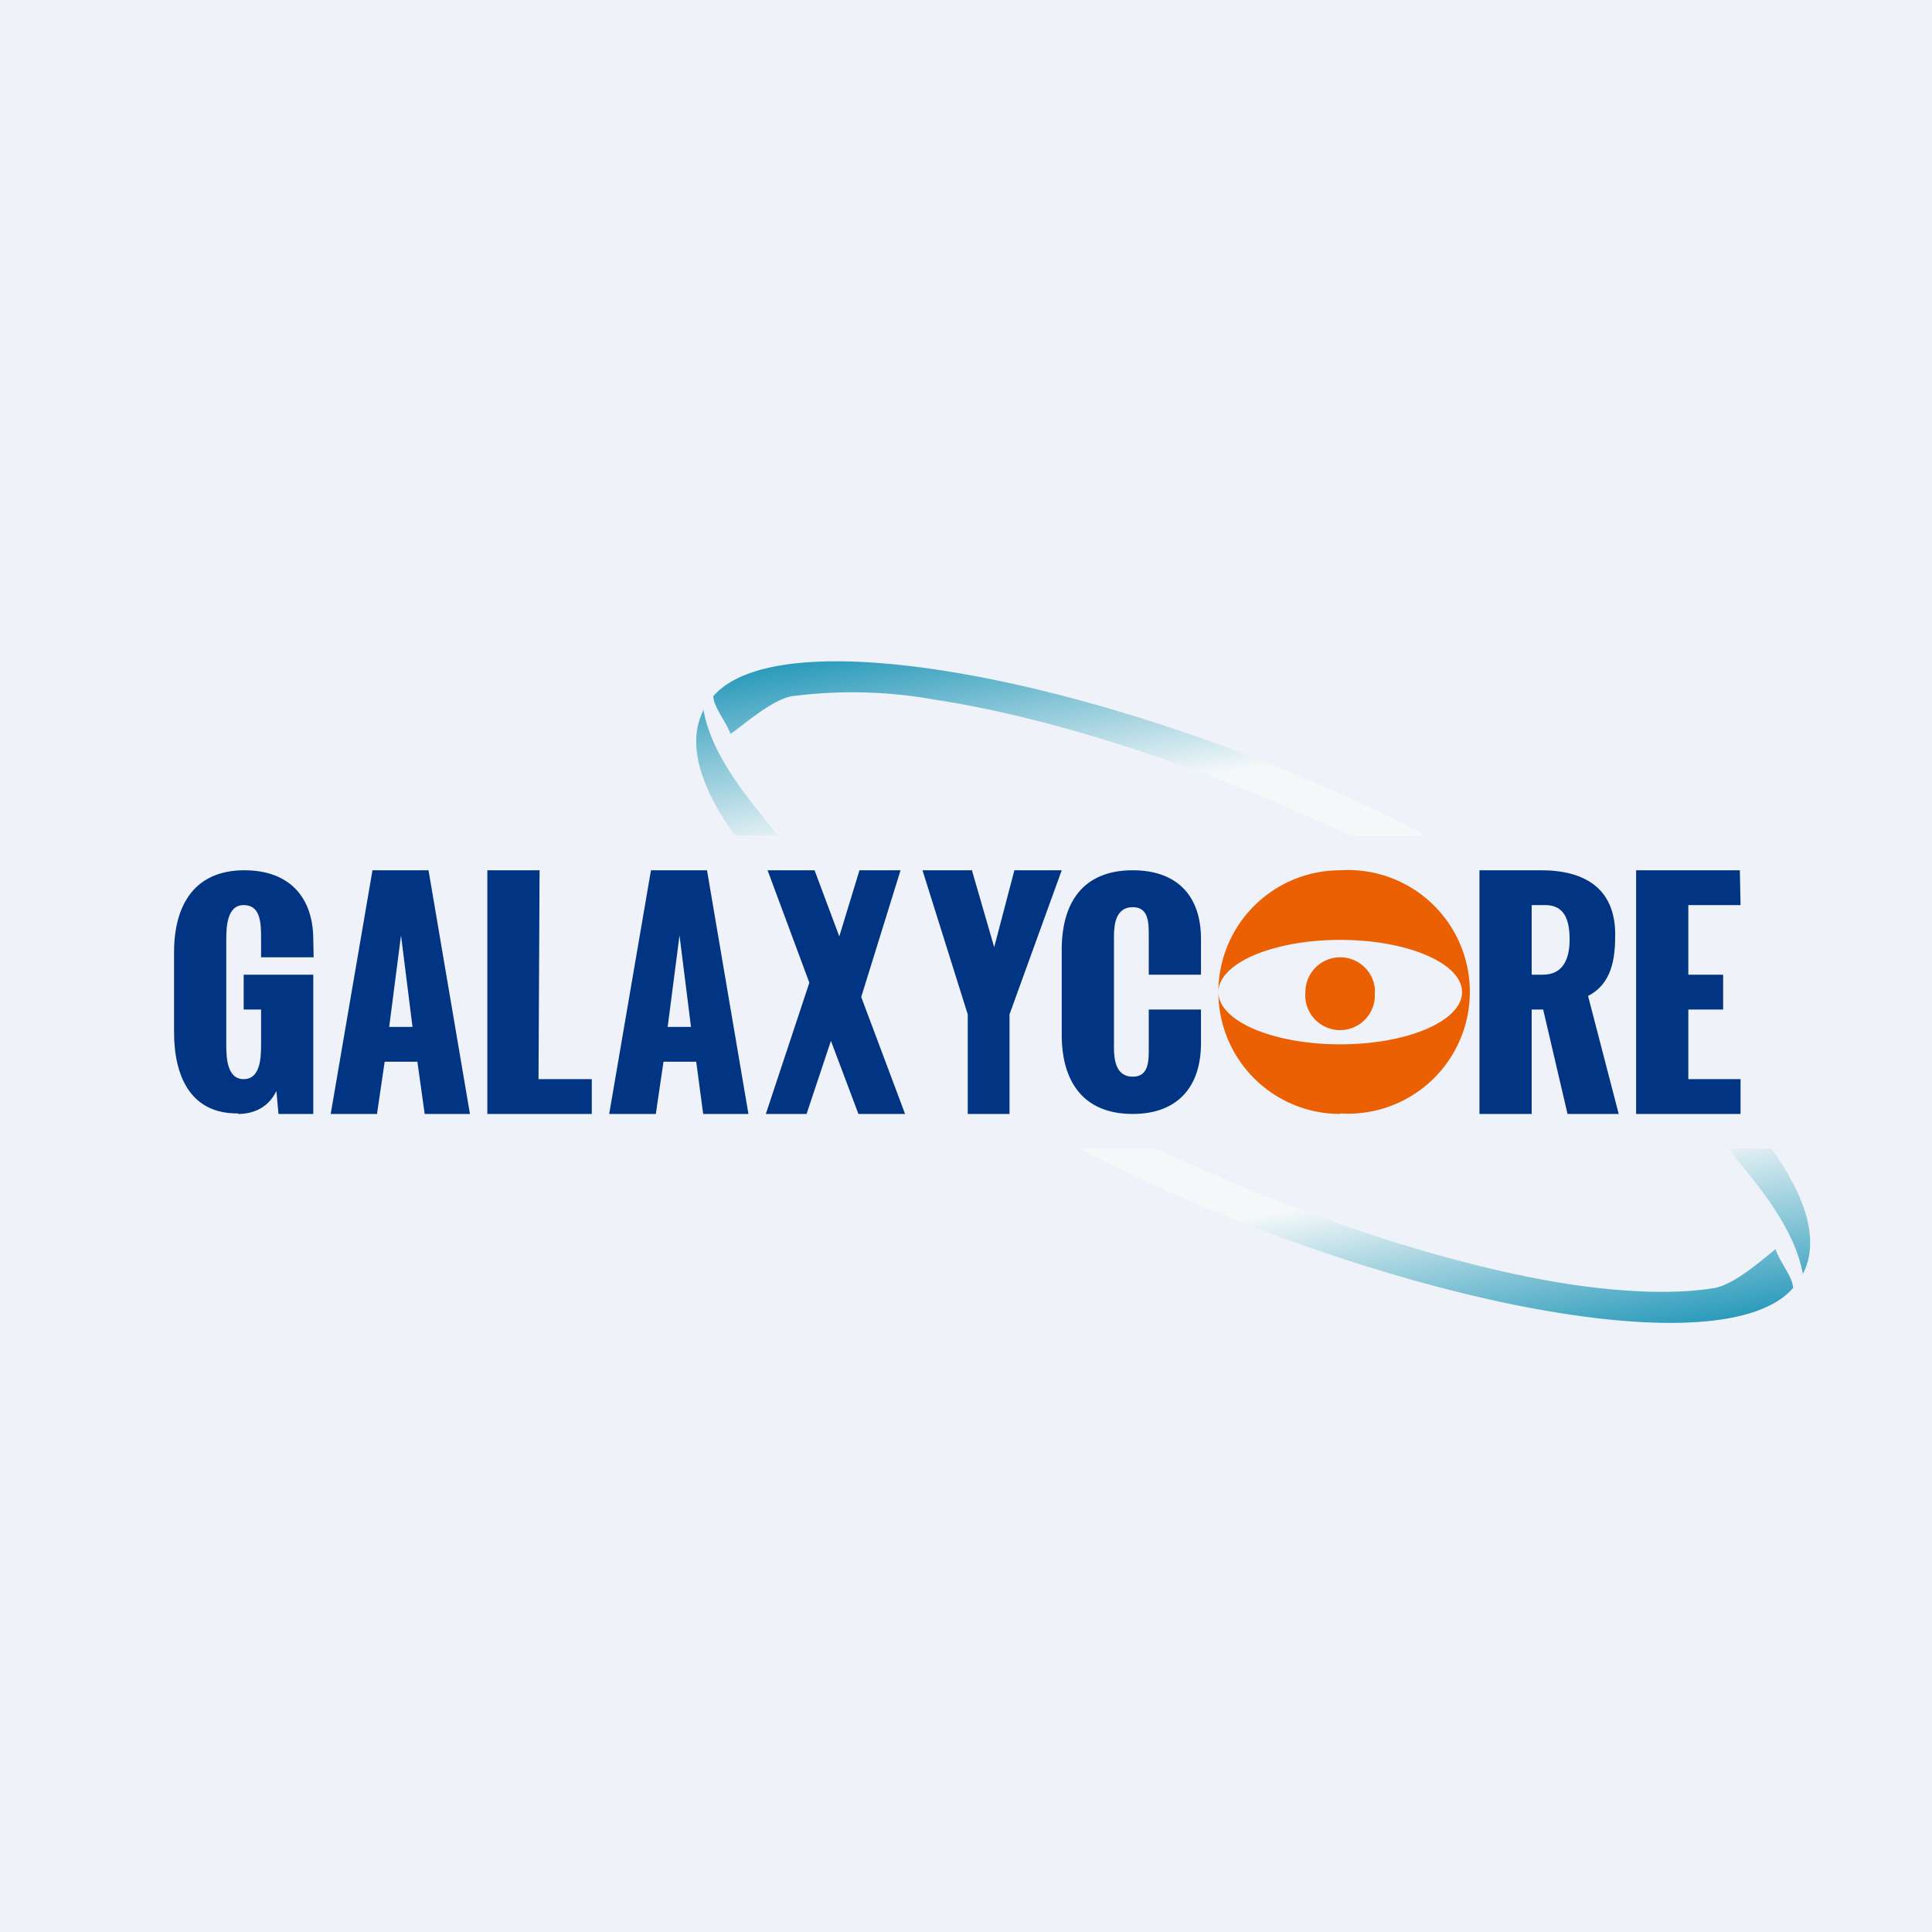 <?xml version="1.0" encoding="UTF-8"?>
<!-- generated by Finnhub -->
<svg viewBox="0 0 55.5 55.5" xmlns="http://www.w3.org/2000/svg">
<path d="M 0,0 H 55.5 V 55.5 H 0 Z" fill="rgb(239, 242, 248)"/>
<path d="M 6.84,31.985 C 5.45,32 5,30.88 5,29.65 V 27.36 C 5,26.02 5.57,25 7.02,25 C 8.28,25 9,25.74 9,27 L 9.01,27.5 H 7.5 V 26.92 C 7.5,26.48 7.47,26 7,26 C 6.52,26 6.5,26.63 6.5,27 V 30 C 6.5,30.38 6.52,31 7,31 S 7.5,30.39 7.5,30 V 29 H 7 V 28 H 9 V 32 H 8 L 7.94,31.34 C 7.73,31.78 7.33,32 6.84,32 Z M 9.5,32 L 10.7,25 H 12.31 L 13.5,32 H 12.2 L 11.99,30.5 H 11.05 L 10.83,32 H 9.5 Z M 11.18,29.5 H 11.85 L 11.52,26.87 L 11.18,29.5 Z M 17.5,32 L 18.7,25 H 20.31 L 21.5,32 H 20.2 L 20,30.5 H 19.06 L 18.84,32 H 17.5 Z M 19.18,29.5 H 19.85 L 19.52,26.87 L 19.18,29.5 Z M 14,32 V 25 H 15.5 L 15.47,31 H 17 V 32 H 14 Z M 22,32 L 23.25,28.23 L 22.05,25 H 23.4 L 24.11,26.9 L 24.69,25 H 25.87 L 24.74,28.64 L 26,32 H 24.66 L 23.87,29.9 L 23.17,32 H 22 Z M 27.8,32 V 29.14 L 26.5,25 H 27.92 L 28.56,27.21 L 29.14,25 H 30.5 L 29,29.14 V 32 H 27.8 Z M 32.54,32 C 31.12,32 30.5,31.07 30.5,29.73 V 27.28 C 30.5,25.93 31.11,25 32.54,25 C 33.8,25 34.5,25.72 34.5,26.97 V 28 H 33 V 26.87 C 33,26.51 33,26.06 32.54,26.06 C 32.07,26.06 32,26.52 32,26.9 V 30.1 C 32,30.47 32.07,30.93 32.54,30.93 C 33.01,30.93 33,30.46 33,30.1 V 29 H 34.5 V 29.97 C 34.5,31.23 33.82,32 32.54,32 Z M 42.5,32 V 25 H 44.27 C 45.51,25 46.4,25.51 46.4,26.85 C 46.4,27.55 46.3,28.26 45.62,28.61 L 46.5,32 H 45.03 L 44.33,29 H 44 V 32 H 42.5 Z M 44,28 H 44.32 C 44.92,28 45.09,27.52 45.09,26.99 C 45.09,26.39 44.92,26 44.39,26 H 44 V 28 Z M 47,32 V 25 H 49.98 L 50,26 H 48.5 V 28 H 49.5 V 29 H 48.5 V 31 H 50 V 32 H 47 Z" fill="rgb(1, 53, 132)"/>
<path d="M 38.49,31.985 A 3.5,3.5 0 1,0 38.5,25 A 3.5,3.5 0 0,0 38.5,32 Z M 38.5,30 C 40.43,30 42,29.33 42,28.5 S 40.43,27 38.5,27 S 35,27.67 35,28.5 S 36.57,30 38.5,30 Z" fill="rgb(234, 96, 3)" fill-rule="evenodd"/>
<path d="M 39.49,28.485 A 1,1 0 1,1 37.5,28.5 A 1,1 0 0,1 39.5,28.5 Z" fill="rgb(234, 96, 3)"/>
<path d="M 20.98,21.085 C 21.25,20.92 22.15,20.1 22.75,20 A 13.4,13.4 0 0,1 26.86,20.1 C 30.14,20.6 34.36,21.93 38.78,24 H 41 L 39.69,23.35 C 31.77,19.56 22.47,17.71 20.49,20 C 20.5,20.32 20.87,20.74 20.99,21.1 Z" fill="url(#b)"/>
<path d="M 20.2,20.385 C 20.14,20.5 20.26,20.3 20.21,20.4 C 19.73,21.33 20.09,22.58 21.11,24 H 22.35 C 21.5,22.95 20.45,21.74 20.21,20.4 Z" fill="url(#b)"/>
<path d="M 51.0,35.885 C 50.75,36.08 49.85,36.9 49.25,37 C 48.24,37.17 46.85,37.15 45.14,36.9 C 41.86,36.4 37.64,35.07 33.22,33 H 31 L 32.31,33.65 C 40.23,37.44 49.53,39.29 51.51,37 C 51.5,36.68 51.13,36.26 51.01,35.9 Z" fill="url(#a)"/>
<path d="M 51.78,36.585 C 51.86,36.5 51.74,36.7 51.79,36.6 C 52.27,35.67 51.91,34.42 50.89,33 H 49.65 C 50.5,34.05 51.55,35.26 51.79,36.6 Z" fill="url(#a)"/>
<defs>
<linearGradient id="b" x1="23.95" x2="24.9" y1="18.68" y2="24.01" gradientUnits="userSpaceOnUse">
<stop stop-color="rgb(37, 152, 185)" offset="0"/>
<stop stop-color="rgb(244, 248, 249)" offset="1"/>
</linearGradient>
<linearGradient id="a" x1="48.05" x2="47.1" y1="38.32" y2="32.99" gradientUnits="userSpaceOnUse">
<stop stop-color="rgb(37, 152, 185)" offset="0"/>
<stop stop-color="rgb(244, 248, 249)" offset="1"/>
</linearGradient>
</defs>
</svg>

